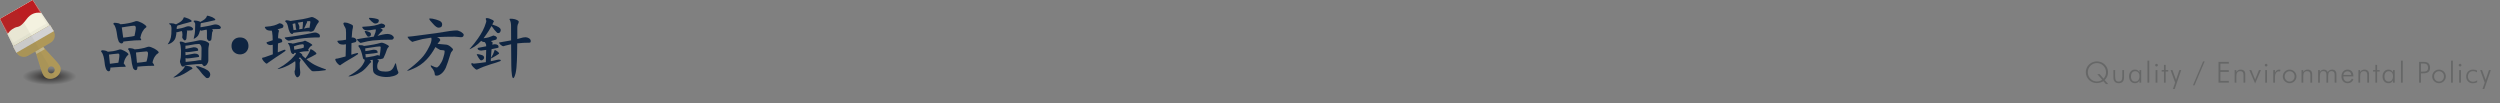 <?xml version="1.0" encoding="utf-8"?>
<!-- Generator: Adobe Illustrator 16.0.0, SVG Export Plug-In . SVG Version: 6.00 Build 0)  -->
<!DOCTYPE svg PUBLIC "-//W3C//DTD SVG 1.1//EN" "http://www.w3.org/Graphics/SVG/1.1/DTD/svg11.dtd">
<svg version="1.1" id="レイヤー_1" xmlns="http://www.w3.org/2000/svg" xmlns:xlink="http://www.w3.org/1999/xlink" x="0px"
	 y="0px" width="860px" height="35.43px" viewBox="0 0 860 35.43" enable-background="new 0 0 860 35.43" xml:space="preserve">
<rect x="0" y="0" width="860" height="35.43" fill="#808080" stroke="none"/>
<g>
	
		<radialGradient id="SVGID_1_" cx="-238.643" cy="2824.413" r="9.617" gradientTransform="matrix(0.962 0 0 0.3 246.605 -821.017)" gradientUnits="userSpaceOnUse">
		<stop  offset="0" style="stop-color:#040000;stop-opacity:0.7"/>
		<stop  offset="1" style="stop-color:#000000;stop-opacity:0"/>
	</radialGradient>
	<ellipse fill="url(#SVGID_1_)" cx="17.125" cy="26.307" rx="12.5" ry="3.5"/>
	<g>
		<g>
			<path fill="#0E2441" d="M35.187,17.284c0.359,0,0.807,0.068,1.336,0.211c0.268,0.107,0.471,0.211,0.609,0.305
				c0.703-0.047,1.32-0.117,1.852-0.211c0.609-0.109,1.221-0.268,1.828-0.469c0.188-0.078,0.375-0.117,0.563-0.117
				c0.313,0,0.818,0.188,1.521,0.563c0.859,0.484,1.289,0.867,1.289,1.148c0,0.078-0.068,0.164-0.211,0.258
				c-0.313,0.266-0.555,0.578-0.727,0.938c-0.313,0.469-0.547,1.102-0.703,1.896c0.047,0.031,0.086,0.07,0.117,0.117
				c0.391,0.469,0.586,0.805,0.586,1.008c-0.047,0.031-0.117,0.047-0.211,0.047c-1.203,0-2.393,0.057-3.563,0.164
				c-0.688,0.063-1.195,0.104-1.521,0.117l0.021,0.234c-0.031,0.688-0.211,1.029-0.539,1.029c-0.297,0-0.547-0.146-0.75-0.443
				c-0.188-0.234-0.281-0.432-0.281-0.586c-0.232-0.563-0.412-1.518-0.537-2.859c-0.125-0.813-0.289-1.461-0.492-1.945
				c-0.156-0.438-0.354-0.742-0.586-0.914C34.789,17.448,34.921,17.284,35.187,17.284z M37.812,21.948
				c0.359-0.047,0.768-0.102,1.219-0.162c0.656-0.063,1.221-0.135,1.688-0.213c0.078-0.313,0.148-0.701,0.211-1.172
				c0.094-0.578,0.141-1.055,0.141-1.43c0-0.359-0.146-0.539-0.443-0.539s-0.922,0.063-1.875,0.188
				c-0.531,0.076-0.953,0.133-1.268,0.164L37.812,21.948z M39.406,7.838c0.393,0,0.867,0.063,1.432,0.188
				c0.266,0.096,0.477,0.203,0.633,0.328c0.969-0.078,1.836-0.193,2.602-0.352c0.75-0.125,1.5-0.32,2.25-0.586
				c0.221-0.109,0.438-0.164,0.656-0.164c0.393,0,1.008,0.211,1.854,0.633c1.029,0.594,1.547,1.039,1.547,1.336
				c0,0.109-0.086,0.211-0.258,0.305c-0.393,0.268-0.682,0.596-0.867,0.984c-0.438,0.578-0.75,1.367-0.938,2.367
				c-0.016,0.047-0.039,0.094-0.068,0.141c0.232,0.328,0.352,0.57,0.352,0.729c-0.047,0.063-0.125,0.094-0.234,0.094
				c-1.313,0-2.625,0.078-3.938,0.232c-1.047,0.143-1.703,0.213-1.969,0.213c-0.096,0.438-0.307,0.654-0.635,0.654
				c-0.297,0-0.563-0.133-0.797-0.396c-0.203-0.268-0.305-0.479-0.305-0.633c-0.234-0.549-0.43-1.484-0.586-2.813
				c-0.125-0.797-0.297-1.438-0.516-1.922c-0.143-0.406-0.346-0.703-0.609-0.891C39.007,7.986,39.14,7.838,39.406,7.838z
				 M42.382,12.947c0.438-0.029,1-0.102,1.688-0.211c0.906-0.107,1.643-0.232,2.203-0.375c0.096-0.344,0.182-0.779,0.258-1.313
				c0.125-0.594,0.188-1.07,0.188-1.43c0-0.518-0.195-0.773-0.586-0.773c-0.375,0-1.156,0.094-2.344,0.281
				c-0.828,0.141-1.461,0.242-1.898,0.305L42.382,12.947z M44.468,16.557c0.359,0,0.805,0.063,1.336,0.188
				c0.188,0.076,0.359,0.154,0.516,0.232c0.859-0.047,1.635-0.141,2.32-0.281c0.656-0.107,1.313-0.279,1.969-0.516
				c0.203-0.078,0.406-0.117,0.609-0.117c0.375,0,0.984,0.211,1.828,0.633c1.031,0.596,1.547,1.04,1.547,1.338
				c0,0.094-0.078,0.193-0.234,0.305c-0.438,0.266-0.758,0.578-0.961,0.938c-0.422,0.531-0.732,1.273-0.938,2.229
				c0.016,0.016,0.031,0.031,0.047,0.047c0.375,0.469,0.563,0.805,0.563,1.008c-0.047,0.047-0.115,0.07-0.211,0.07
				c-1.25,0-2.5,0.047-3.75,0.141c-0.953,0.094-1.568,0.148-1.852,0.164l0.021,0.164c-0.029,0.688-0.219,1.031-0.563,1.031
				c-0.281,0-0.531-0.133-0.75-0.398c-0.188-0.25-0.281-0.461-0.281-0.633c-0.219-0.594-0.406-1.609-0.563-3.047
				c-0.125-0.859-0.289-1.547-0.492-2.063c-0.125-0.469-0.313-0.797-0.563-0.983C44.07,16.705,44.203,16.557,44.468,16.557z
				 M47.117,21.596c0.438-0.031,0.977-0.086,1.615-0.164c0.643-0.063,1.188-0.141,1.643-0.234c0.125-0.326,0.242-0.779,0.352-1.357
				c0.125-0.594,0.188-1.063,0.188-1.406c0-0.5-0.182-0.75-0.539-0.75c-0.328,0-0.992,0.063-1.992,0.188
				c-0.703,0.094-1.242,0.154-1.617,0.188L47.117,21.596z"/>
			<path fill="#0E2441" d="M63.328,5.939c0.219,0,0.75,0.172,1.594,0.518c0.672,0.313,1.008,0.578,1.008,0.797
				c0,0.125-0.094,0.211-0.279,0.258c-0.672,0.219-1.117,0.344-1.336,0.375c-0.313,0.063-0.734,0.172-1.268,0.328
				c-0.813,0.266-1.477,0.453-1.992,0.563c0,0.031,0,0.057,0,0.07l-0.115,0.188c-0.096,0.141-0.143,0.271-0.143,0.396
				c0,0.203-0.008,0.398-0.021,0.586c0.203-0.047,0.383-0.086,0.539-0.117c0.297-0.047,0.664-0.115,1.102-0.211
				c0.643-0.154,1.188-0.328,1.643-0.516c0.279-0.094,0.537-0.141,0.771-0.141c0.266,0,0.586,0.068,0.961,0.211
				c0.422,0.266,0.633,0.508,0.633,0.727c0,0.078-0.055,0.18-0.164,0.305c-0.094,0.125-0.201,0.188-0.326,0.188
				c-0.625,0-1.195,0.016-1.713,0.047c0.096,0.078,0.143,0.156,0.143,0.234l-0.214,2.318c0,0.234-0.057,0.422-0.164,0.563
				c-0.094,0.188-0.25,0.281-0.469,0.281c-0.109,0-0.307-0.174-0.588-0.518c-0.172-0.281-0.258-0.453-0.258-0.516l0.096-0.846
				c-0.018-0.688-0.096-1.141-0.234-1.357c-0.422,0.094-0.914,0.227-1.479,0.396c-0.016,0.018-0.047,0.023-0.094,0.023
				c-0.063,0-0.141-0.031-0.232-0.094c-0.031,0.357-0.07,0.68-0.117,0.961c-0.094,0.703-0.273,1.266-0.539,1.688
				c-0.344,0.531-0.828,0.953-1.453,1.268c-0.406,0.203-0.68,0.305-0.82,0.305h-0.094c0.188-0.266,0.359-0.547,0.516-0.844
				c0.268-0.5,0.453-1,0.563-1.5c0.141-0.609,0.211-1.617,0.211-3.023c0-0.391-0.055-0.727-0.164-1.008
				c-0.031-0.188-0.227-0.375-0.586-0.563c-0.064-0.028-0.095-0.06-0.095-0.092c0-0.125,0.227-0.188,0.68-0.188
				c0.625,0,1.203,0.125,1.734,0.375c0.422-0.221,0.805-0.432,1.146-0.633c0.453-0.25,0.813-0.557,1.078-0.914
				c0.156-0.188,0.297-0.453,0.422-0.799C63.211,5.971,63.25,5.939,63.328,5.939z M63.797,22.557c0.172,0,0.625,0.086,1.359,0.258
				c0.703,0.221,1.055,0.479,1.055,0.773c0,0.063-0.068,0.125-0.211,0.188c-0.375,0.156-0.805,0.414-1.289,0.773
				c-0.953,0.625-1.836,1.109-2.646,1.453c-0.453,0.188-1.031,0.375-1.734,0.563c-0.203,0.078-0.367,0.117-0.492,0.117
				c-0.107,0-0.164-0.031-0.164-0.094c0.688-0.453,1.328-0.938,1.922-1.453c0.799-0.641,1.354-1.211,1.664-1.711
				c0.174-0.141,0.26-0.367,0.26-0.68C63.516,22.62,63.609,22.557,63.797,22.557z M62.179,14.283c0.328,0,0.721,0.107,1.174,0.326
				c0.172,0.063,0.305,0.117,0.396,0.164c2.188-0.357,3.781-0.664,4.781-0.914c0.156-0.016,0.352-0.021,0.586-0.021
				c0.25,0,0.727,0.086,1.43,0.258c0.938,0.375,1.406,0.719,1.406,1.031c0,0.156-0.055,0.443-0.164,0.867
				c-0.078,0.266-0.117,0.732-0.117,1.405v3.563c0,0.281-0.172,0.688-0.516,1.219c-0.313,0.375-0.617,0.563-0.914,0.563
				c-0.172,0-0.422-0.242-0.75-0.729l-0.023-0.021c-1.201,0.016-2.396,0.094-3.586,0.232c-1.141,0.156-1.836,0.234-2.086,0.234
				c-0.047,0-0.094-0.008-0.141-0.023c-0.031,0.063-0.07,0.125-0.117,0.188c-0.25,0.203-0.453,0.305-0.609,0.305
				c-0.313,0-0.563-0.271-0.75-0.82c-0.188-0.422-0.279-0.75-0.279-0.982c0.016,0,0.021-0.039,0.021-0.117
				c0.143-0.516,0.229-0.914,0.258-1.195c0.063-0.654,0.096-1.461,0.096-2.414c-0.063-1.344-0.203-2.211-0.422-2.602
				c-0.018-0.109-0.023-0.18-0.023-0.211C61.828,14.385,61.945,14.283,62.179,14.283z M63.867,21.292
				c0.5-0.031,1.133-0.096,1.898-0.188c1.076-0.107,1.938-0.232,2.576-0.375c0.174-0.031,0.346-0.047,0.518-0.047
				c0.141,0,0.266,0.023,0.375,0.07c0.063-0.484,0.094-1.854,0.094-4.104c0-0.469-0.133-0.883-0.398-1.24
				c-0.125-0.188-0.305-0.281-0.537-0.281c-0.393,0-0.828,0.031-1.313,0.094c-0.859,0.141-1.531,0.258-2.016,0.352
				c-0.375,0.078-0.797,0.125-1.268,0.143c0,0.297,0,0.672,0,1.125c0.846-0.143,1.643-0.305,2.393-0.492
				c0.188-0.063,0.328-0.094,0.422-0.094c1.047,0,1.568,0.344,1.568,1.032c0,0.107-0.068,0.172-0.211,0.188
				c-0.844,0.156-1.625,0.273-2.344,0.354c-0.625,0.076-1.016,0.115-1.172,0.115c-0.25,0-0.469-0.029-0.656-0.094
				c0,0.406,0.008,0.789,0.023,1.148c0.922-0.143,1.797-0.307,2.625-0.492c0.188-0.047,0.336-0.07,0.445-0.07
				c1.063,0,1.594,0.344,1.594,1.031c0,0.078-0.086,0.133-0.258,0.164c-0.893,0.156-1.734,0.271-2.531,0.352
				c-0.656,0.078-1.07,0.117-1.242,0.117c-0.234,0-0.445-0.021-0.633-0.07C63.836,20.495,63.852,20.917,63.867,21.292z M71.391,5.4
				c0.219,0,0.771,0.172,1.662,0.518c0.688,0.357,1.031,0.654,1.031,0.891c0,0.063-0.086,0.117-0.258,0.164
				c-0.625,0.156-1.039,0.25-1.242,0.281C72.303,7.3,71.928,7.386,71.46,7.511c-1.078,0.234-1.867,0.391-2.367,0.469
				c-0.047,0.094-0.068,0.188-0.068,0.281c-0.018,0.422-0.039,0.797-0.07,1.125c0.328-0.063,0.604-0.109,0.82-0.141
				c0.391-0.063,0.852-0.143,1.383-0.234c0.813-0.141,1.508-0.297,2.086-0.469C73.586,8.447,73.899,8.4,74.179,8.4
				c0.328,0,0.688,0.086,1.078,0.26c0.484,0.297,0.729,0.586,0.729,0.865c0,0.078-0.063,0.172-0.188,0.281
				C75.69,9.915,75.565,9.97,75.423,9.97c-0.953,0-1.805,0.023-2.555,0.07c0.25,0.107,0.375,0.25,0.375,0.422
				c0,0.078-0.023,0.18-0.07,0.305c-0.125,0.143-0.193,0.313-0.211,0.518c-0.107,1.201-0.188,1.922-0.232,2.154
				c-0.031,0.172-0.07,0.307-0.117,0.398c-0.25,0.172-0.469,0.258-0.656,0.258c-0.172,0-0.336-0.125-0.492-0.375
				c-0.188-0.141-0.279-0.359-0.279-0.656v-2.227c0-0.268-0.039-0.484-0.117-0.656c-0.5,0.094-1.07,0.211-1.711,0.354
				c-0.047,0.016-0.096,0.021-0.143,0.021c-0.094,0-0.219-0.063-0.375-0.188c-0.029,0.125-0.063,0.232-0.094,0.326
				c-0.156,0.656-0.367,1.182-0.633,1.57c-0.268,0.344-0.609,0.641-1.031,0.891c-0.25,0.143-0.406,0.213-0.469,0.213
				c0.156-0.578,0.271-1.117,0.352-1.617c0.078-0.471,0.125-1.031,0.143-1.688c0.026-0.545,0.043-1.17,0.043-1.874
				c0-0.188-0.164-0.443-0.492-0.771c-0.032-0.018-0.048-0.032-0.048-0.048c0-0.203,0.117-0.307,0.352-0.307
				c0.547,0,1.057,0.086,1.523,0.258c0.203,0.063,0.352,0.135,0.443,0.213c0.393-0.203,0.729-0.398,1.01-0.588
				c0.375-0.219,0.68-0.482,0.914-0.797c0.125-0.154,0.232-0.375,0.326-0.654C71.179,5.432,71.25,5.4,71.391,5.4z M67.547,22.745
				c0.156,0,0.414,0.021,0.773,0.068c0.625,0.203,1.271,0.445,1.945,0.729c0.857,0.404,1.422,0.779,1.688,1.125
				c0.25,0.279,0.375,0.607,0.375,0.982c0,0.25-0.094,0.539-0.281,0.867c-0.154,0.234-0.375,0.354-0.654,0.354
				c-0.359,0-0.609-0.125-0.75-0.375c-0.281-0.221-0.682-0.625-1.195-1.221c-0.734-1-1.242-1.607-1.523-1.828
				c-0.313-0.297-0.469-0.5-0.469-0.607C67.453,22.776,67.484,22.745,67.547,22.745z"/>
			<path fill="#0E2441" d="M85.474,15.807c0,0.797-0.271,1.485-0.818,2.063c-0.578,0.563-1.268,0.844-2.063,0.844
				c-0.844,0-1.555-0.273-2.133-0.82c-0.547-0.547-0.82-1.243-0.82-2.086c0-0.875,0.273-1.586,0.82-2.133
				c0.547-0.531,1.258-0.797,2.133-0.797c0.859,0,1.556,0.266,2.086,0.797C85.209,14.221,85.474,14.932,85.474,15.807z"/>
			<path fill="#0E2441" d="M96.159,8.002c0.156,0,0.398,0.063,0.729,0.188c0.404,0.268,0.607,0.484,0.607,0.656
				s-0.021,0.32-0.068,0.445c-0.096,0.172-0.203,0.279-0.328,0.328c-0.531,0.172-1.07,0.326-1.617,0.469
				c0.328,0.203,0.492,0.391,0.492,0.563c0,0.031-0.023,0.096-0.07,0.188c-0.094,0.266-0.172,0.828-0.234,1.688v0.635
				c0.953,0.029,1.432,0.375,1.432,1.029c0,0.188-0.078,0.307-0.234,0.354c-0.438,0.154-0.852,0.289-1.242,0.396l-0.068,3.071
				c0.422-0.172,0.875-0.359,1.357-0.563c0.563-0.232,0.906-0.352,1.031-0.352c0.188,0,0.281,0.102,0.281,0.305
				c0,0.063-0.096,0.156-0.281,0.281c-0.672,0.5-1.711,1.195-3.117,2.086c-0.781,0.5-1.694,1.133-2.742,1.898
				c-0.125,0.154-0.227,0.232-0.305,0.232c-0.219,0-0.563-0.258-1.031-0.771c-0.391-0.469-0.586-0.813-0.586-1.031
				c0-0.172,0.063-0.258,0.188-0.258c0.344-0.047,0.672-0.133,0.982-0.258c0.673-0.221,1.51-0.518,2.51-0.893l-0.023-3.28
				c-0.375,0.076-0.625,0.115-0.75,0.115c-0.375,0-0.719-0.102-1.031-0.305c-0.232-0.188-0.352-0.367-0.352-0.539
				c0-0.109,0.063-0.172,0.188-0.188c0.673-0.188,1.313-0.398,1.923-0.635v-0.21c0-0.953-0.063-1.818-0.188-2.602
				c-0.016-0.172-0.063-0.344-0.141-0.518c-0.125,0.018-0.229,0.023-0.307,0.023c-0.891,0-1.469-0.203-1.732-0.609
				c-0.221-0.25-0.328-0.422-0.328-0.516c0-0.141,0.063-0.211,0.188-0.211c1.281-0.094,2.297-0.25,3.047-0.469
				c0.578-0.188,1.096-0.398,1.549-0.634C95.955,8.041,96.05,8.002,96.159,8.002z M99.347,14.775c0.297,0,0.633,0.039,1.008,0.117
				c0.141,0.047,0.25,0.086,0.328,0.117c0.232-0.016,0.404-0.047,0.516-0.094c1.047-0.281,1.906-0.471,2.578-0.563
				c0.313-0.016,0.648-0.125,1.008-0.328c0.078-0.016,0.148-0.021,0.211-0.021c0.078,0,0.5,0.203,1.268,0.607
				c0.779,0.422,1.172,0.729,1.172,0.914c0,0.047-0.057,0.096-0.164,0.143c-0.268,0.141-0.461,0.289-0.586,0.443
				c-0.219,0.221-0.414,0.492-0.586,0.82c-0.031,0.016-0.07,0.031-0.117,0.047c0.141,0.235,0.211,0.407,0.211,0.518
				c-0.031,0.076-0.086,0.115-0.164,0.115c-0.984,0-1.977,0.109-2.977,0.328c-0.049,0.018-0.096,0.023-0.143,0.023
				c0.125,0.078,0.25,0.156,0.375,0.232c0.5,0.313,0.75,0.604,0.75,0.867c0,0.031-0.021,0.057-0.068,0.07
				c0.201,0.141,0.396,0.297,0.586,0.469c0.172,0.172,0.344,0.336,0.516,0.492c0.328-0.422,0.594-0.805,0.797-1.148
				c0.391-0.594,0.664-1.146,0.82-1.664c0.016-0.233,0.078-0.352,0.188-0.352c0.172,0,0.523,0.18,1.057,0.54
				c0.607,0.453,0.914,0.773,0.914,0.961c0,0.125-0.104,0.234-0.307,0.328c-0.672,0.406-1.711,0.945-3.117,1.617
				c0.656,0.547,1.289,1.016,1.898,1.404c0.969,0.643,2.563,1.338,4.781,2.088v0.162c0,0.096-0.148,0.148-0.445,0.164
				c-1.406,0.221-2.656,0.328-3.75,0.328c-0.344,0-0.57-0.047-0.68-0.141c-0.797-0.734-1.797-1.914-3-3.539
				c-0.221-0.281-0.508-0.609-0.867-0.984c-0.063-0.063-0.117-0.107-0.164-0.141c-0.141,0.125-0.281,0.242-0.422,0.352
				c0.422,0.281,0.633,0.453,0.633,0.518c0,0.156-0.055,0.318-0.164,0.492c-0.094,0.232-0.141,0.477-0.141,0.727
				c0,1.063,0.063,2.094,0.188,3.094c0,0.672-0.107,1.078-0.328,1.221c-0.202,0.313-0.438,0.469-0.702,0.469
				c-0.188,0-0.384-0.195-0.587-0.586c-0.232-0.328-0.352-0.82-0.352-1.479c0-0.047,0.031-0.133,0.094-0.258
				c0.078-0.156,0.117-0.266,0.117-0.328c0.063-0.607,0.094-1.289,0.094-2.039c0-0.344-0.029-0.633-0.094-0.867
				c-0.375,0.281-0.727,0.518-1.055,0.703c-0.781,0.518-1.625,0.953-2.531,1.313c-0.484,0.219-1.086,0.422-1.805,0.607
				c-0.281,0.078-0.453,0.117-0.518,0.117c-0.063,0-0.094-0.029-0.094-0.094c0.609-0.344,1.289-0.75,2.039-1.219
				c1.047-0.734,1.906-1.422,2.578-2.063c0.656-0.672,1.133-1.203,1.43-1.594c0.156-0.188,0.234-0.383,0.234-0.586l-0.023-0.023
				c-0.107,0.018-0.193,0.023-0.258,0.023c-0.078,0-0.164-0.016-0.258-0.047c-0.063,0.297-0.195,0.444-0.398,0.444
				s-0.391-0.108-0.563-0.327c-0.143-0.173-0.211-0.313-0.211-0.423c-0.125-0.28-0.234-0.75-0.328-1.406
				c-0.078-0.406-0.188-0.729-0.328-0.961c-0.094-0.221-0.219-0.375-0.375-0.471C99.066,14.861,99.159,14.775,99.347,14.775z
				 M108.463,11.189c0.328,0,0.688,0.125,1.078,0.375c0.346,0.203,0.518,0.492,0.518,0.867c0,0.297-0.096,0.445-0.281,0.445
				c-2.422,0-4.664,0.146-6.727,0.443c-0.906,0.109-1.906,0.289-3,0.539c-0.375,0.096-0.609,0.143-0.703,0.143
				c-0.25,0-0.557-0.143-0.914-0.422c-0.328-0.25-0.492-0.453-0.492-0.609c0-0.063,0.031-0.094,0.094-0.094
				c1.938-0.234,3.633-0.479,5.086-0.729c1.406-0.219,2.854-0.492,4.336-0.818C107.8,11.236,108.136,11.189,108.463,11.189z
				 M98.527,6.971c0.328,0,0.734,0.063,1.219,0.188c0.047,0.029,0.096,0.055,0.143,0.068c1.125-0.141,2.568-0.357,4.336-0.656
				c1.016-0.201,1.922-0.422,2.719-0.654c0.109-0.047,0.234-0.07,0.375-0.07c0.219,0,0.617,0.164,1.195,0.492
				c0.779,0.453,1.172,0.797,1.172,1.031c-0.031,0.201-0.117,0.375-0.258,0.516c-0.313,0.328-0.789,1.188-1.432,2.578
				c-0.357,0.297-0.732,0.445-1.125,0.445c-0.232,0-0.414-0.049-0.539-0.143c-1.107,0.018-2.227,0.104-3.352,0.258
				c-1.094,0.172-1.773,0.26-2.039,0.26c-0.094,0.266-0.242,0.396-0.445,0.396c-0.266,0-0.492-0.133-0.68-0.396
				c-0.172-0.221-0.258-0.398-0.258-0.539c-0.203-0.346-0.367-0.898-0.492-1.664c-0.109-0.453-0.25-0.82-0.422-1.104
				c-0.125-0.25-0.297-0.422-0.518-0.516C98.127,7.135,98.261,6.971,98.527,6.971z M100.988,10.346
				c0.281-0.016,0.604-0.055,0.961-0.117c-0.156-0.406-0.232-0.732-0.232-0.982c-0.031-0.156-0.049-0.354-0.049-0.586
				c-0.029-0.25-0.068-0.471-0.115-0.656c-0.299,0.078-0.604,0.156-0.914,0.232L100.988,10.346z M101.222,17.096
				c0.391-0.031,0.896-0.125,1.521-0.281c0.703-0.107,1.281-0.25,1.734-0.422c0.016-0.078,0.021-0.156,0.021-0.232
				c0.018-0.174,0.023-0.354,0.023-0.539c0-0.25-0.164-0.385-0.492-0.398c-0.232,0-0.555,0.047-0.961,0.141
				c-0.609,0.109-1.25,0.299-1.922,0.563c-0.016,0.016-0.031,0.021-0.047,0.021L101.222,17.096z M102.909,10.088
				c0.031-0.018,0.057-0.023,0.07-0.023c0.406-0.047,0.766-0.102,1.078-0.164c0.063-0.563,0.107-1.102,0.141-1.615
				c0.018-0.313,0.023-0.557,0.023-0.729c0-0.016,0-0.039,0-0.07c-0.031,0.018-0.063,0.023-0.096,0.023
				c-0.482,0.063-1.055,0.164-1.711,0.305c0.143,0.188,0.273,0.438,0.398,0.75c0.125,0.25,0.188,0.508,0.188,0.773
				C103.002,9.557,102.972,9.807,102.909,10.088z M104.573,9.83c0.344-0.078,0.664-0.148,0.961-0.211
				c0.172-0.063,0.336-0.096,0.492-0.096c0.141,0,0.281,0.031,0.422,0.096c0.063-0.346,0.133-0.75,0.211-1.221
				c0.078-0.328,0.117-0.607,0.117-0.844c0-0.203-0.125-0.305-0.375-0.305c-0.203,0-0.5,0.029-0.891,0.094
				c0.094,0.063,0.141,0.133,0.141,0.211c0,0.047-0.031,0.133-0.094,0.258c-0.143,0.268-0.242,0.471-0.307,0.609
				C105.08,8.877,104.855,9.346,104.573,9.83z"/>
			<path fill="#0E2441" d="M121.329,12.877c0.125,0,0.352,0.063,0.68,0.188c0.422,0.268,0.633,0.492,0.633,0.682
				c0,0.154-0.031,0.297-0.094,0.422c-0.063,0.172-0.156,0.279-0.281,0.328c-0.438,0.125-0.891,0.24-1.357,0.352
				c-0.031,1.156-0.049,2.478-0.049,3.961c0.346-0.094,0.695-0.203,1.057-0.328c0.529-0.172,0.857-0.258,0.982-0.258
				c0.203,0,0.307,0.103,0.307,0.305c0,0.048-0.096,0.125-0.281,0.234c-0.641,0.453-1.641,1.063-3,1.828
				c-0.734,0.422-1.604,0.969-2.604,1.641c-0.141,0.156-0.25,0.234-0.326,0.234c-0.221,0-0.578-0.273-1.078-0.82
				c-0.393-0.547-0.586-0.93-0.586-1.146c0-0.203,0.094-0.307,0.279-0.307c0.313-0.016,0.625-0.068,0.938-0.164
				c0.625-0.154,1.406-0.357,2.344-0.607c0.047-1.609,0.086-3.008,0.117-4.196c-0.375,0.078-0.672,0.117-0.891,0.117
				c-0.893,0-1.471-0.203-1.734-0.609c-0.219-0.232-0.328-0.414-0.328-0.539s0.07-0.188,0.211-0.188
				c1.125-0.063,2.047-0.182,2.768-0.354c0.029-1.938,0.008-3.154-0.07-3.654c-0.172-0.471-0.359-0.836-0.563-1.104
				c-0.154-0.313-0.25-0.547-0.279-0.703c0-0.297,0.164-0.443,0.49-0.443c0.563,0,1.109,0.133,1.643,0.396
				c0.781,0.297,1.172,0.563,1.172,0.797c-0.016,0.203-0.031,0.422-0.047,0.656c-0.172,0.516-0.306,1.648-0.398,3.398
				C121.071,12.916,121.188,12.877,121.329,12.877z M123.579,15.525c0.766,0,1.232,0.063,1.404,0.188
				c0.096,0.031,0.188,0.063,0.281,0.094c2.469-0.297,4.375-0.656,5.719-1.078c0.125-0.031,0.25-0.047,0.375-0.047
				c0.156,0,0.531,0.117,1.125,0.354c0.875,0.404,1.313,0.719,1.313,0.938c0,0.063-0.047,0.133-0.143,0.211
				c-0.25,0.234-0.438,0.531-0.563,0.892c-0.313,0.984-0.711,1.962-1.195,2.931c-0.188,0.156-0.461,0.25-0.818,0.281
				c-0.031,0.029-0.063,0.047-0.096,0.047c-0.422,0-0.844,0.016-1.266,0.047c0.406,0.188,0.609,0.383,0.609,0.586
				c0,0.063-0.031,0.133-0.096,0.211c-0.188,0.297-0.305,0.555-0.352,0.772c-0.078,0.28-0.117,0.577-0.117,0.892
				c0,0.344,0.055,0.633,0.164,0.867c0.156,0.25,0.383,0.443,0.68,0.586c0.406,0.219,1.096,0.328,2.063,0.328
				c0.905,0,1.563-0.182,1.969-0.539c0.453-0.313,0.891-1.057,1.313-2.229c0.016-0.03,0.068-0.047,0.163-0.047
				c0.048,0,0.077,0.017,0.095,0.047c0.232,1.406,0.5,2.359,0.797,2.859c0.031,0.016,0.047,0.078,0.047,0.188
				c0,0.188-0.078,0.359-0.234,0.518c-0.391,0.357-0.961,0.625-1.711,0.797c-0.672,0.188-1.366,0.281-2.086,0.281
				c-1.141,0-2.164-0.173-3.068-0.518c-0.625-0.25-1.086-0.586-1.385-1.008c-0.201-0.328-0.305-0.953-0.305-1.875v-2.063
				c0-0.203-0.021-0.359-0.07-0.471c-0.107,0.018-0.211,0.031-0.305,0.047c-0.234,0.049-0.438,0.086-0.609,0.117
				c0.281,0.203,0.424,0.406,0.424,0.609c0,0.031-0.057,0.078-0.164,0.141c-0.156,0.125-0.298,0.268-0.423,0.422
				c-0.983,1.281-1.892,2.195-2.72,2.742c-0.922,0.594-1.797,1.023-2.625,1.289c-0.703,0.234-1.266,0.354-1.688,0.354
				c-0.125,0-0.188-0.031-0.188-0.096c1.578-0.875,2.781-1.693,3.609-2.461c0.641-0.563,1.133-1.172,1.477-1.828
				c0.313-0.438,0.471-0.844,0.471-1.219l-0.049-0.211c-0.297-0.047-0.477-0.203-0.538-0.469c-0.452-2.094-0.938-3.399-1.452-3.915
				c-0.078-0.109-0.117-0.172-0.117-0.188C123.298,15.65,123.392,15.525,123.579,15.525z M131.267,8.096
				c0.125,0,0.336,0.055,0.633,0.164c0.393,0.234,0.586,0.43,0.586,0.586c0,0.141-0.029,0.273-0.094,0.398
				c-0.063,0.154-0.164,0.25-0.305,0.279c-0.393,0.096-0.797,0.182-1.219,0.26c0.016,0.016,0.029,0.021,0.047,0.021
				c0.482,0.156,0.727,0.344,0.727,0.563c0,0.047-0.063,0.141-0.188,0.279c-0.268,0.268-0.471,0.471-0.609,0.609
				c-0.266,0.359-0.602,0.719-1.008,1.078c0.672-0.143,1.281-0.289,1.828-0.445c0.594-0.141,1.146-0.211,1.664-0.211
				c0.375,0,0.805,0.094,1.289,0.281c0.576,0.375,0.865,0.711,0.865,1.008c0,0.109-0.068,0.25-0.211,0.422
				c-0.141,0.172-0.289,0.258-0.443,0.258c-2.656,0-4.846,0.096-6.563,0.281c-1.063,0.109-2.367,0.367-3.914,0.773
				c-0.063,0.047-0.141,0.068-0.232,0.068c-0.188,0-0.471-0.193-0.846-0.586c-0.313-0.313-0.469-0.521-0.469-0.633
				c0-0.063,0.063-0.094,0.188-0.094c1.063-0.203,1.93-0.354,2.602-0.445c0.656-0.078,1.469-0.188,2.438-0.328
				c0.201-0.031,0.391-0.063,0.563-0.094c0.219-0.516,0.406-1.008,0.563-1.478c0.094-0.327,0.141-0.577,0.141-0.75
				c0-0.063-0.023-0.155-0.07-0.28c-0.279,0.047-0.547,0.086-0.797,0.117c-0.891,0.172-1.539,0.258-1.945,0.258
				c-0.813,0-1.352-0.203-1.615-0.609c-0.172-0.25-0.26-0.422-0.26-0.516c0-0.078,0.031-0.117,0.096-0.117
				c1.719-0.094,3.078-0.234,4.078-0.422c0.766-0.172,1.451-0.375,2.063-0.609C130.954,8.127,131.095,8.096,131.267,8.096z
				 M125.642,10.65c0.25,0,0.578,0.07,0.984,0.211c0.406,0.143,0.672,0.273,0.797,0.398c0.125,0.156,0.188,0.328,0.188,0.516
				c0,0.563-0.313,0.846-0.938,0.846c-0.188,0-0.43-0.268-0.729-0.799c-0.326-0.594-0.49-0.951-0.49-1.076
				C125.454,10.682,125.517,10.65,125.642,10.65z M125.806,19.745c0.406-0.018,1-0.104,1.781-0.26
				c0.781-0.107,1.414-0.25,1.896-0.422c0.125-0.063,0.242-0.094,0.354-0.094c0.281,0,0.521,0.078,0.727,0.234
				c0.018-0.048,0.031-0.109,0.047-0.188c0.109-0.422,0.203-1.047,0.281-1.875c0.047-0.313,0.07-0.607,0.07-0.891
				c0-0.188-0.117-0.281-0.354-0.281c-0.266,0-0.688,0.039-1.266,0.117c-1.203,0.172-2.438,0.357-3.703,0.563
				c0,0.268,0.018,0.579,0.047,0.938c0.859-0.109,1.664-0.25,2.414-0.422c0.188-0.047,0.336-0.071,0.445-0.071
				c0.922,0,1.383,0.313,1.383,0.938c0,0.077-0.07,0.125-0.211,0.142c-0.859,0.156-1.664,0.266-2.414,0.328
				c-0.625,0.078-1.031,0.117-1.219,0.117c-0.125,0-0.242-0.018-0.354-0.049C125.751,18.932,125.774,19.323,125.806,19.745z
				 M127.118,6.127c0.438,0,0.982,0.055,1.641,0.164c0.641,0.125,1.055,0.232,1.242,0.328c0.219,0.107,0.328,0.227,0.328,0.352
				c0,0.75-0.414,1.125-1.242,1.125c-0.328,0-0.75-0.242-1.268-0.727c-0.594-0.563-0.891-0.906-0.891-1.031
				S126.993,6.143,127.118,6.127z"/>
			<path fill="#0E2441" d="M156.414,12.619c-2.063,0-4.078,0.047-6.047,0.141c0.063,0.031,0.107,0.063,0.141,0.094
				c0.625,0.25,0.938,0.578,0.938,0.984c0,0.078-0.078,0.195-0.234,0.352c-0.281,0.359-0.516,0.656-0.703,0.893
				c0.656,0.094,1.594,0.18,2.813,0.258c0.547,0,1.141,0.271,1.779,0.82c0.484,0.375,0.729,0.688,0.729,0.938
				c0,0.11-0.078,0.235-0.234,0.375c-0.344,0.375-0.547,0.711-0.607,1.008c-0.643,2.125-1.195,3.75-1.664,4.875
				c-0.422,0.875-0.938,1.547-1.547,2.018c-0.563,0.438-1.078,0.654-1.547,0.654c-0.359,0-0.57-0.086-0.635-0.258
				c-0.063-0.563-0.146-0.961-0.258-1.194c-0.188-0.5-0.531-1.009-1.031-1.522c-0.094-0.172-0.141-0.305-0.141-0.398
				c0-0.125,0.031-0.188,0.094-0.188c0.938,0.483,1.594,0.727,1.969,0.727c0.221,0,0.385-0.094,0.492-0.279
				c0.234-0.125,0.484-0.432,0.75-0.914c0.484-0.672,0.836-1.438,1.057-2.297c0.279-0.75,0.422-1.484,0.422-2.203
				c0-0.063-0.143-0.134-0.422-0.211c-0.268-0.048-0.625-0.078-1.078-0.096c-0.672-0.344-1.229-0.68-1.664-1.008
				c-0.893,1.643-1.883,3.047-2.979,4.219c-1.404,1.5-3.039,2.609-4.896,3.328c-0.893,0.406-1.461,0.609-1.711,0.609
				c-0.063,0-0.096-0.039-0.096-0.117c1.828-1.328,3.398-2.672,4.713-4.031c1.047-1.063,1.977-2.422,2.787-4.079
				c0.563-1.016,0.846-1.93,0.846-2.74l-0.117-0.423c-0.984,0.125-2,0.288-3.047,0.491c-0.813,0.188-1.82,0.461-3.023,0.82
				c-0.188,0.063-0.279,0.109-0.279,0.141c-0.234,0-0.609-0.25-1.125-0.75c-0.438-0.516-0.656-0.827-0.656-0.938
				c0-0.063,0.063-0.094,0.188-0.094c0.438-0.049,0.984-0.104,1.643-0.164c6.357-0.797,10.615-1.398,12.771-1.807
				c0.984-0.125,1.807-0.188,2.461-0.188c0.143,0,0.563,0.156,1.268,0.469c0.654,0.422,0.982,0.758,0.982,1.008
				c0,0.578-0.313,0.867-0.938,0.867c-0.172,0-0.5-0.031-0.984-0.094C157.149,12.65,156.758,12.619,156.414,12.619z M147.86,6.338
				c0.563,0,1.289,0.133,2.18,0.396c0.844,0.25,1.391,0.5,1.641,0.75c0.281,0.25,0.422,0.557,0.422,0.914
				c0,0.75-0.414,1.125-1.24,1.125c-0.484,0-1.104-0.43-1.854-1.289c-0.891-0.922-1.336-1.49-1.336-1.711
				C147.672,6.416,147.735,6.354,147.86,6.338z"/>
			<path fill="#0E2441" d="M167.48,6.221c0.469,0,1.047,0.18,1.734,0.539c0.451,0.172,0.68,0.406,0.68,0.703
				c0,0.063-0.055,0.117-0.164,0.164c-0.078,0.156-0.18,0.375-0.305,0.656c-0.031,0.063-0.057,0.115-0.07,0.162
				c0.469,0.143,0.938,0.307,1.406,0.492c0.625,0.281,1.029,0.531,1.219,0.75c0.188,0.203,0.281,0.432,0.281,0.682
				c0,0.219-0.078,0.451-0.234,0.701c-0.156,0.221-0.359,0.328-0.609,0.328c-0.279,0-0.477-0.102-0.586-0.305
				c-0.172-0.141-0.43-0.422-0.771-0.844c-0.469-0.672-0.797-1.104-0.984-1.289c-0.607,1.156-1.266,2.203-1.969,3.141
				c-0.266,0.375-0.523,0.729-0.773,1.057c0.674-0.078,1.242-0.182,1.711-0.307c0.518-0.156,0.984-0.328,1.406-0.516
				c0.078-0.078,0.164-0.117,0.258-0.117c0.125,0,0.354,0.063,0.682,0.188c0.357,0.22,0.539,0.405,0.539,0.563
				c0,0.141-0.023,0.281-0.07,0.422c-0.078,0.143-0.172,0.229-0.281,0.258c-0.578,0.188-1.164,0.354-1.758,0.492
				c0.422,0.188,0.633,0.367,0.633,0.539c-0.016,0.125-0.03,0.258-0.047,0.398c-0.031,0.077-0.055,0.188-0.07,0.327
				c0.031-0.017,0.057-0.03,0.07-0.048c0.297-0.094,0.531-0.141,0.703-0.141c0.938,0,1.406,0.313,1.406,0.938
				c0,0.188-0.117,0.298-0.354,0.327c-0.719,0.156-1.404,0.298-2.063,0.423c-0.094,0.781-0.172,1.798-0.234,3.048
				c0.281-0.453,0.518-0.854,0.703-1.195c0.234-0.5,0.414-0.953,0.539-1.359c0.016-0.141,0.047-0.211,0.094-0.211
				c0.143,0,0.406,0.143,0.797,0.422c0.453,0.346,0.682,0.586,0.682,0.729c0,0.107-0.063,0.195-0.188,0.258
				c-0.516,0.359-1.297,0.828-2.344,1.406c-0.109,0.063-0.203,0.094-0.281,0.094c-0.016,0.328-0.031,0.648-0.047,0.961
				c0.359-0.063,0.711-0.133,1.055-0.211c0.906-0.234,1.484-0.352,1.734-0.352c0.438,0,0.656,0.094,0.656,0.279
				c0,0.143-0.104,0.242-0.307,0.307c-0.904,0.344-1.938,0.68-3.094,1.008c-1.797,0.547-3.32,1.141-4.57,1.781
				c-0.125,0.063-0.227,0.094-0.305,0.094c-0.25,0-0.68-0.328-1.289-0.984c-0.375-0.406-0.563-0.742-0.563-1.008
				c0-0.172,0.063-0.258,0.188-0.258s0.336,0.063,0.633,0.188c0.221,0,0.859-0.068,1.923-0.211c0.733-0.078,1.483-0.18,2.25-0.305
				c0.063-1.781,0.103-3.188,0.116-4.219c-0.922,0.154-1.5,0.232-1.732,0.232c-0.359,0-0.664-0.078-0.914-0.232
				c-0.203-0.157-0.307-0.297-0.307-0.422c0-0.156,0.063-0.25,0.188-0.281c0.938-0.172,1.859-0.354,2.766-0.539
				c-0.016-0.313-0.029-0.547-0.047-0.703c-0.141-0.313-0.271-0.555-0.396-0.727c-0.596-0.031-1.018-0.182-1.268-0.445
				c-0.375,0.406-0.758,0.771-1.146,1.102c-0.768,0.656-1.523,1.164-2.273,1.523c-0.313,0.172-0.5,0.258-0.563,0.258v-0.094
				c1.094-1.219,2.055-2.43,2.883-3.633c0.578-0.813,1.125-1.703,1.641-2.672c0.453-0.893,0.807-1.768,1.057-2.625
				c0.107-0.313,0.164-0.563,0.164-0.75c-0.125-0.234-0.188-0.479-0.188-0.729C167.105,6.291,167.23,6.221,167.48,6.221z
				 M164.199,18.62c0.172,0,0.375,0.021,0.609,0.068c0.594,0.125,1.047,0.268,1.357,0.422c0.25,0.188,0.375,0.432,0.375,0.729
				c0,0.203-0.107,0.414-0.326,0.633c-0.25,0.203-0.484,0.305-0.703,0.305c-0.125,0-0.25-0.078-0.375-0.232
				c-0.268-0.25-0.609-0.773-1.031-1.57c-0.078-0.078-0.117-0.133-0.117-0.164C164.035,18.682,164.105,18.62,164.199,18.62z
				 M180.769,12.807c0.391,0,0.789,0.117,1.195,0.354c0.404,0.25,0.607,0.563,0.607,0.938c0,0.391-0.125,0.586-0.375,0.586
				c-1.5,0-2.922,0.078-4.266,0.234c-0.018,2.875-0.057,4.875-0.117,6c-0.063,1.828-0.211,3.25-0.445,4.266
				c-0.297,1.125-0.563,1.688-0.797,1.688c-0.281,0-0.461-0.586-0.539-1.76c-0.125-0.25-0.193-3.547-0.211-9.891
				c-0.641,0.125-1.32,0.289-2.039,0.492c-0.328,0.125-0.521,0.188-0.586,0.188c-0.281,0-0.617-0.172-1.008-0.516
				c-0.344-0.297-0.516-0.531-0.516-0.703c0-0.063,0.063-0.094,0.188-0.094c1.484-0.25,2.805-0.484,3.961-0.703
				c-0.016-1.5-0.021-3.148-0.021-4.945c0-0.969-0.182-1.742-0.539-2.318c0-0.125,0.125-0.188,0.375-0.188
				c0.516,0,1.021,0.063,1.521,0.188c0.859,0.279,1.289,0.563,1.289,0.844c0,0.156-0.031,0.328-0.094,0.516
				c-0.268,0.313-0.398,0.922-0.398,1.828c0,1.313,0,2.518,0,3.609c0.643-0.156,1.289-0.328,1.945-0.518
				C180.216,12.838,180.504,12.807,180.769,12.807z"/>
		</g>
	</g>
	<g>
		<path fill="#666767" d="M725.225,28.93h-0.792l-0.869-1.006c-0.346,0.221-0.705,0.387-1.08,0.495
			c-0.374,0.106-0.778,0.163-1.211,0.163c-0.506,0-0.984-0.094-1.438-0.275c-0.45-0.184-0.854-0.448-1.204-0.793
			c-0.365-0.361-0.645-0.768-0.833-1.219c-0.191-0.451-0.286-0.929-0.286-1.436c0-0.508,0.095-0.985,0.286-1.438
			c0.188-0.453,0.468-0.856,0.83-1.211c0.359-0.354,0.771-0.621,1.232-0.811c0.462-0.188,0.952-0.279,1.471-0.279
			c0.52,0,1.012,0.094,1.477,0.279c0.467,0.188,0.879,0.457,1.234,0.811c0.365,0.354,0.645,0.758,0.834,1.211
			c0.189,0.452,0.285,0.932,0.285,1.438c0,0.521-0.096,1.002-0.285,1.443s-0.479,0.848-0.861,1.219L725.225,28.93z M721.481,25.502
			h0.802l1.329,1.547c0.287-0.311,0.502-0.646,0.646-1.013c0.144-0.367,0.215-0.76,0.215-1.177c0-0.43-0.079-0.836-0.237-1.218
			s-0.385-0.724-0.682-1.021c-0.297-0.302-0.636-0.529-1.021-0.689c-0.383-0.159-0.783-0.238-1.204-0.238
			c-0.418,0-0.813,0.078-1.191,0.236c-0.377,0.158-0.718,0.389-1.021,0.691c-0.296,0.303-0.521,0.643-0.676,1.021
			c-0.155,0.38-0.231,0.785-0.231,1.218c0,0.436,0.076,0.842,0.231,1.223c0.154,0.381,0.38,0.722,0.676,1.021
			c0.306,0.299,0.646,0.527,1.021,0.686c0.379,0.154,0.782,0.232,1.213,0.232c0.345,0,0.674-0.052,0.986-0.152
			c0.312-0.104,0.582-0.248,0.807-0.438L721.481,25.502z"/>
		<path fill="#666767" d="M727.609,24.1v2.164c0,0.657,0.094,1.121,0.28,1.391c0.188,0.271,0.504,0.406,0.95,0.406
			c0.44,0,0.761-0.137,0.952-0.41c0.189-0.271,0.286-0.734,0.286-1.387V24.1h0.598v2.471c0,0.676-0.155,1.187-0.464,1.531
			c-0.311,0.346-0.766,0.521-1.362,0.521c-0.604,0-1.06-0.175-1.372-0.521s-0.469-0.855-0.469-1.531V24.1H727.609z"/>
		<path fill="#666767" d="M735.976,28.432v-0.791c-0.144,0.318-0.344,0.563-0.604,0.729c-0.258,0.167-0.563,0.251-0.914,0.251
			c-0.621,0-1.121-0.213-1.502-0.641c-0.38-0.427-0.567-0.988-0.567-1.688c0-0.693,0.187-1.26,0.562-1.697
			c0.375-0.437,0.857-0.656,1.45-0.656c0.368,0,0.688,0.08,0.954,0.241c0.271,0.161,0.479,0.397,0.623,0.71V24.1h0.601v4.332
			H735.976z M733.056,26.313c0,0.562,0.126,0.99,0.379,1.293c0.252,0.305,0.612,0.455,1.081,0.455c0.456,0,0.814-0.166,1.077-0.496
			c0.262-0.33,0.393-0.785,0.393-1.363c0-0.53-0.131-0.947-0.391-1.254c-0.26-0.305-0.617-0.457-1.069-0.457
			s-0.811,0.162-1.074,0.486C733.189,25.301,733.056,25.747,733.056,26.313z"/>
		<path fill="#666767" d="M739.347,28.432h-0.62v-7.568h0.62V28.432z"/>
		<path fill="#666767" d="M741.375,22.411c0-0.127,0.046-0.234,0.137-0.324s0.2-0.135,0.327-0.135s0.234,0.045,0.33,0.135
			c0.092,0.09,0.139,0.197,0.139,0.324c0,0.131-0.045,0.238-0.135,0.326c-0.089,0.09-0.201,0.133-0.334,0.133
			c-0.131,0-0.24-0.043-0.33-0.133C741.42,22.651,741.375,22.542,741.375,22.411z M741.526,28.432V24.1h0.62v4.332H741.526z"/>
		<path fill="#666767" d="M744.412,24.614h-0.796V24.1h0.796v-1.777h0.593V24.1h0.867v0.514h-0.867v3.818h-0.593V24.614z"/>
		<path fill="#666767" d="M746.677,24.1h0.64l1.24,3.389l1.143-3.389h0.642l-2.241,6.51h-0.62l0.757-2.207L746.677,24.1z"/>
		<path fill="#666767" d="M757.877,21.122h0.525l-3.496,8.236h-0.53L757.877,21.122z"/>
		<path fill="#666767" d="M763.174,28.432v-7.146h3.54v0.607h-2.893v2.236h2.893v0.609h-2.893v3.08h2.893v0.611L763.174,28.432
			L763.174,28.432z"/>
		<path fill="#666767" d="M768.718,28.432V24.1h0.569v0.67c0.178-0.275,0.394-0.482,0.647-0.623
			c0.255-0.139,0.549-0.207,0.881-0.207c0.492,0,0.874,0.139,1.147,0.41c0.271,0.273,0.408,0.654,0.408,1.145v2.938h-0.608V25.76
			c0-0.433-0.09-0.754-0.271-0.964c-0.18-0.21-0.459-0.315-0.837-0.315c-0.459,0-0.797,0.139-1.013,0.408
			c-0.217,0.271-0.325,0.699-0.325,1.281v2.262H768.718z"/>
		<path fill="#666767" d="M773.778,24.1h0.659l1.328,3.281l1.323-3.281h0.669l-1.992,4.609L773.778,24.1z"/>
		<path fill="#666767" d="M779.081,22.411c0-0.127,0.047-0.234,0.139-0.324s0.2-0.135,0.327-0.135s0.235,0.045,0.328,0.135
			c0.095,0.09,0.141,0.197,0.141,0.324c0,0.131-0.045,0.238-0.134,0.326c-0.091,0.09-0.201,0.133-0.335,0.133
			c-0.131,0-0.24-0.043-0.329-0.133C779.128,22.651,779.081,22.542,779.081,22.411z M779.234,28.432V24.1h0.62v4.332H779.234z"/>
		<path fill="#666767" d="M782.596,24.969c0.222-0.374,0.438-0.639,0.649-0.795c0.216-0.156,0.464-0.234,0.745-0.234
			c0.085,0,0.17,0.008,0.258,0.023c0.087,0.017,0.173,0.039,0.257,0.066l-0.195,0.566c-0.064-0.02-0.133-0.035-0.203-0.049
			c-0.069-0.013-0.137-0.021-0.202-0.021c-0.36,0-0.67,0.17-0.925,0.51c-0.256,0.339-0.384,0.761-0.384,1.266v2.129h-0.603V24.1
			h0.603V24.969L782.596,24.969z"/>
		<path fill="#666767" d="M787.612,28.622c-0.309,0-0.604-0.063-0.889-0.185s-0.541-0.297-0.771-0.522
			c-0.219-0.215-0.385-0.463-0.498-0.742c-0.111-0.28-0.171-0.58-0.171-0.898c0-0.314,0.061-0.613,0.178-0.896
			c0.115-0.283,0.282-0.534,0.503-0.752c0.221-0.224,0.474-0.393,0.757-0.508c0.283-0.117,0.581-0.178,0.894-0.178
			c0.318,0,0.623,0.061,0.91,0.178c0.289,0.115,0.545,0.284,0.771,0.508c0.225,0.221,0.396,0.473,0.516,0.756
			c0.118,0.283,0.178,0.582,0.178,0.895c0,0.313-0.059,0.609-0.176,0.893c-0.117,0.281-0.287,0.529-0.508,0.75
			c-0.229,0.228-0.487,0.4-0.779,0.522C788.231,28.561,787.929,28.622,787.612,28.622z M787.632,28.061
			c0.475,0,0.878-0.172,1.209-0.516c0.33-0.344,0.495-0.766,0.495-1.262c0-0.507-0.165-0.93-0.493-1.271s-0.732-0.514-1.211-0.514
			c-0.477,0-0.877,0.172-1.206,0.514s-0.493,0.765-0.493,1.271c0,0.496,0.164,0.918,0.493,1.262S787.156,28.061,787.632,28.061z"/>
		<path fill="#666767" d="M791.726,28.432V24.1h0.571v0.67c0.176-0.275,0.392-0.482,0.646-0.623
			c0.255-0.139,0.549-0.207,0.881-0.207c0.492,0,0.874,0.139,1.147,0.41c0.271,0.273,0.41,0.654,0.41,1.145v2.938h-0.61V25.76
			c0-0.433-0.09-0.754-0.271-0.964c-0.18-0.21-0.459-0.315-0.837-0.315c-0.459,0-0.797,0.139-1.013,0.408
			c-0.217,0.271-0.325,0.699-0.325,1.281v2.262H791.726z"/>
		<path fill="#666767" d="M798.034,28.432h-0.601V24.1h0.601v0.68c0.145-0.271,0.332-0.48,0.566-0.625
			c0.233-0.144,0.504-0.215,0.811-0.215c0.316,0,0.585,0.072,0.811,0.217c0.223,0.146,0.395,0.357,0.515,0.639
			c0.173-0.286,0.384-0.5,0.635-0.644c0.252-0.142,0.542-0.212,0.874-0.212c0.459,0,0.82,0.141,1.084,0.417
			c0.266,0.278,0.396,0.66,0.396,1.146v2.93h-0.602v-2.689c0-0.425-0.088-0.742-0.263-0.957c-0.174-0.217-0.434-0.322-0.778-0.322
			c-0.411,0-0.717,0.136-0.909,0.406c-0.193,0.27-0.29,0.695-0.29,1.281v2.281h-0.598v-2.689c0-0.442-0.083-0.768-0.249-0.973
			s-0.424-0.309-0.771-0.309c-0.424,0-0.734,0.137-0.935,0.41c-0.197,0.271-0.298,0.698-0.298,1.277V28.432L798.034,28.432z"/>
		<path fill="#666767" d="M809.547,26.284h-3.442c0.016,0.56,0.156,0.999,0.42,1.316c0.264,0.318,0.617,0.479,1.06,0.479
			c0.319,0,0.601-0.087,0.842-0.262c0.24-0.172,0.438-0.433,0.601-0.779l0.552,0.303c-0.222,0.438-0.49,0.764-0.813,0.97
			c-0.32,0.206-0.713,0.312-1.179,0.312c-0.637,0-1.148-0.212-1.54-0.639c-0.395-0.425-0.59-0.98-0.59-1.672
			c0-0.71,0.193-1.283,0.582-1.719c0.392-0.438,0.898-0.654,1.526-0.654c0.599,0,1.079,0.201,1.44,0.604
			c0.359,0.4,0.542,0.938,0.542,1.606L809.547,26.284L809.547,26.284z M808.834,25.77c-0.029-0.396-0.161-0.704-0.396-0.922
			c-0.234-0.219-0.552-0.328-0.952-0.328c-0.364,0-0.67,0.114-0.915,0.342c-0.246,0.229-0.389,0.531-0.428,0.908H808.834z"/>
		<path fill="#666767" d="M811.297,28.432V24.1h0.569v0.67c0.178-0.275,0.394-0.482,0.646-0.623c0.256-0.139,0.55-0.207,0.882-0.207
			c0.491,0,0.874,0.139,1.146,0.41c0.272,0.273,0.409,0.654,0.409,1.145v2.938h-0.608V25.76c0-0.433-0.092-0.754-0.271-0.964
			c-0.182-0.21-0.461-0.315-0.838-0.315c-0.459,0-0.797,0.139-1.014,0.408c-0.216,0.271-0.324,0.699-0.324,1.281v2.262H811.297z"/>
		<path fill="#666767" d="M817.134,24.614h-0.796V24.1h0.796v-1.777h0.591V24.1h0.869v0.514h-0.869v3.818h-0.591V24.614z"/>
		<path fill="#666767" d="M823.186,28.432v-0.791c-0.146,0.318-0.345,0.563-0.604,0.729c-0.26,0.167-0.563,0.251-0.916,0.251
			c-0.619,0-1.12-0.213-1.502-0.641c-0.379-0.427-0.566-0.988-0.566-1.688c0-0.693,0.188-1.26,0.562-1.697
			c0.374-0.437,0.858-0.656,1.45-0.656c0.367,0,0.688,0.08,0.955,0.241s0.476,0.397,0.622,0.71V24.1h0.601v4.332H823.186z
			 M820.266,26.313c0,0.562,0.126,0.99,0.378,1.293c0.253,0.305,0.613,0.455,1.082,0.455c0.455,0,0.813-0.166,1.076-0.496
			c0.263-0.33,0.394-0.785,0.394-1.363c0-0.53-0.13-0.947-0.391-1.254c-0.263-0.305-0.616-0.457-1.069-0.457
			s-0.811,0.162-1.074,0.486C820.399,25.301,820.266,25.747,820.266,26.313z"/>
		<path fill="#666767" d="M826.557,28.432h-0.62v-7.568h0.62V28.432z"/>
		<path fill="#666767" d="M832.166,28.432v-7.146h1.304c0.514,0,0.893,0.025,1.135,0.082c0.243,0.056,0.453,0.146,0.633,0.271
			c0.227,0.163,0.398,0.387,0.522,0.67s0.186,0.597,0.186,0.941c0,0.681-0.188,1.18-0.57,1.497
			c-0.382,0.315-0.981,0.476-1.808,0.476h-0.752v3.209H832.166z M832.815,24.653h0.444c0.788,0,1.315-0.101,1.589-0.301
			c0.271-0.2,0.408-0.551,0.408-1.053c0-0.211-0.031-0.406-0.095-0.583c-0.062-0.177-0.153-0.336-0.276-0.478
			c-0.127-0.144-0.299-0.242-0.52-0.303c-0.219-0.059-0.588-0.088-1.106-0.088h-0.444V24.653L832.815,24.653z"/>
		<path fill="#666767" d="M838.997,28.622c-0.309,0-0.604-0.063-0.889-0.185s-0.541-0.297-0.771-0.522
			c-0.221-0.215-0.387-0.463-0.498-0.742c-0.113-0.28-0.171-0.58-0.171-0.898c0-0.314,0.059-0.613,0.176-0.896
			s0.284-0.534,0.503-0.752c0.221-0.224,0.474-0.393,0.757-0.508c0.283-0.117,0.581-0.178,0.896-0.178
			c0.316,0,0.623,0.061,0.908,0.178c0.289,0.115,0.545,0.284,0.771,0.508c0.225,0.221,0.396,0.473,0.516,0.756
			c0.118,0.283,0.178,0.582,0.178,0.895c0,0.313-0.059,0.609-0.176,0.893c-0.117,0.281-0.287,0.529-0.508,0.75
			c-0.229,0.228-0.487,0.4-0.779,0.522C839.616,28.561,839.315,28.622,838.997,28.622z M839.019,28.061
			c0.475,0,0.878-0.172,1.209-0.516c0.33-0.344,0.495-0.766,0.495-1.262c0-0.507-0.165-0.93-0.493-1.271s-0.732-0.514-1.211-0.514
			c-0.475,0-0.877,0.172-1.206,0.514s-0.493,0.765-0.493,1.271c0,0.496,0.164,0.918,0.493,1.262S838.544,28.061,839.019,28.061z"/>
		<path fill="#666767" d="M843.771,28.432h-0.62v-7.568h0.62V28.432z"/>
		<path fill="#666767" d="M845.8,22.411c0-0.127,0.045-0.234,0.137-0.324s0.2-0.135,0.327-0.135s0.237,0.045,0.329,0.135
			c0.094,0.09,0.14,0.197,0.14,0.324c0,0.131-0.045,0.238-0.134,0.326c-0.09,0.09-0.201,0.133-0.335,0.133
			c-0.13,0-0.24-0.043-0.329-0.133C845.845,22.651,845.8,22.542,845.8,22.411z M845.949,28.432V24.1h0.62v4.332H845.949z"/>
		<path fill="#666767" d="M852.079,24.891c-0.199-0.14-0.416-0.244-0.645-0.313c-0.229-0.07-0.463-0.105-0.703-0.105
			c-0.537,0-0.965,0.172-1.284,0.516c-0.317,0.346-0.479,0.804-0.479,1.375c0,0.51,0.165,0.928,0.495,1.256
			c0.331,0.327,0.754,0.492,1.268,0.492c0.234,0,0.471-0.041,0.711-0.123c0.238-0.08,0.476-0.201,0.705-0.363v0.656
			c-0.211,0.121-0.445,0.213-0.703,0.271s-0.532,0.09-0.825,0.09c-0.66,0-1.201-0.217-1.626-0.649
			c-0.424-0.436-0.635-0.99-0.635-1.668c0-0.706,0.221-1.28,0.662-1.723c0.44-0.438,1.014-0.661,1.721-0.661
			c0.262,0,0.506,0.025,0.734,0.075s0.434,0.123,0.613,0.218L852.079,24.891z"/>
		<path fill="#666767" d="M853.182,24.1h0.64l1.24,3.389l1.143-3.389h0.642l-2.241,6.51h-0.62l0.757-2.207L853.182,24.1z"/>
	</g>
	<g>
		<g>
			<g>
				<g>
					<polygon fill="#F4F2E0" points="0,6.481 11.226,0 18.497,10.769 5.691,18.162 					"/>
					
						<rect x="2.372" y="2.373" transform="matrix(-0.866 0.5 -0.5 -0.866 20.947 12.094)" fill="#F4F2E0" width="12.962" height="12.961"/>
					<g>
						<g>
							<g>
								<g>
									<g>
										<path fill="#AF9858" d="M14.958,25.969c0.791,1.229,2.59,1.557,4.152,0.654l0.001-0.001
											c1.564-0.903,2.179-2.626,1.513-3.927c-0.787-1.532-6.1-6.533-6.298-7.388l-2.618,1.511
											C12.347,17.421,14.022,24.522,14.958,25.969z M17.02,22.998c0.575-0.333,1.312-0.138,1.646,0.438
											c0.332,0.575,0.135,1.313-0.441,1.646c-0.574,0.332-1.309,0.135-1.643-0.44C16.248,24.064,16.444,23.329,17.02,22.998z"/>
										<path opacity="0.5" fill="#DBD8C9" enable-background="new    " d="M11.708,16.82c0.151,0.145,0.451,0.809,0.826,1.75
											l2.896-1.671c-0.63-0.795-1.056-1.386-1.103-1.589L11.708,16.82z"/>
									</g>
									<path fill="#BC1D21" d="M11.226,0L0,6.481l2.484,5.102c0.252-0.112,0.458-0.243,0.534-0.396
										c0.26-0.526,1.723-1.748,3.025-1.935c1.304-0.188,2.552-1.96,3.194-2.787c1.189-1.529,2.78-2.359,4.847-2.044l0.1-0.037
										L11.226,0z"/>
									<g opacity="0.3">
										<polygon fill="#DBD8C9" points="18.497,10.769 17.707,11.224 11.226,0 										"/>
										<polygon fill="#DBD8C9" points="0,6.481 6.481,17.707 5.691,18.162 										"/>
									</g>
									<polygon opacity="0.3" fill="#DBD8C9" enable-background="new    " points="16.462,7.757 4.1,14.895 5.691,18.162 
										18.497,10.769 									"/>
									<path fill="#AF9858" d="M9.632,19.184c-1.384,0.799-3.156,0.324-3.955-1.061l-1.238-2.146L17.23,8.594l1.24,2.145
										c0.799,1.386,0.325,3.157-1.06,3.955L9.632,19.184z"/>
									<polyline fill="#D2D2D3" points="5.677,18.124 4.439,15.979 17.23,8.594 18.47,10.739 									"/>
								</g>
							</g>
						</g>
					</g>
				</g>
				<g>
					<circle opacity="0.5" fill="#D2D2D3" enable-background="new    " cx="15.054" cy="11.265" r="0.922"/>
					<circle opacity="0.5" fill="#D2D2D3" enable-background="new    " cx="15.055" cy="11.264" r="0.496"/>
					<circle opacity="0.5" fill="#D2D2D3" enable-background="new    " cx="7.84" cy="15.43" r="0.923"/>
					<circle opacity="0.5" fill="#D2D2D3" enable-background="new    " cx="7.84" cy="15.43" r="0.496"/>
				</g>
			</g>
			<path opacity="0.08" fill="#696956" enable-background="new    " d="M4.439,15.979l0.147-0.085L4.1,14.895L0,6.481L5.613,3.24
				L17.02,22.998c-0.575,0.331-0.771,1.064-0.438,1.643c0.333,0.575,1.066,0.772,1.643,0.44l0.892,1.543
				c-1.563,0.9-3.363,0.572-4.153-0.654c-0.714-1.104-1.23-4.41-2.433-7.414c-0.041-0.102-0.078-0.199-0.116-0.293
				c-0.017-0.037-0.031-0.072-0.045-0.109c-0.027-0.064-0.056-0.132-0.081-0.193c-0.021-0.055-0.043-0.104-0.064-0.15
				c-0.014-0.031-0.027-0.063-0.041-0.094l-2.547,1.471c-1.372,0.791-3.123,0.33-3.931-1.026l-0.012,0.006L5.65,18.077L4.439,15.979
				z"/>
		</g>
	</g>
</g>
</svg>
